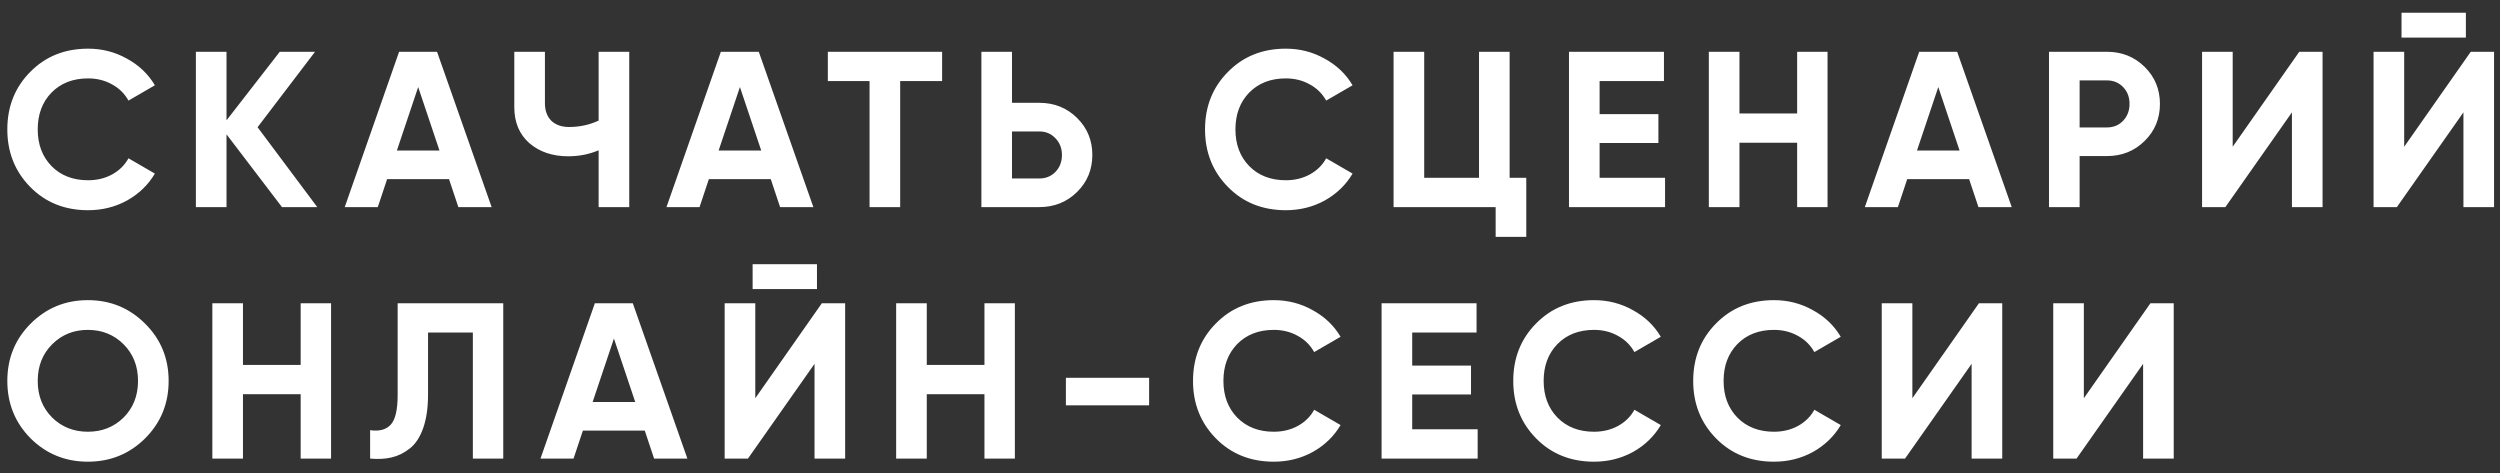 <?xml version="1.0" encoding="UTF-8"?> <svg xmlns="http://www.w3.org/2000/svg" width="169" height="32" viewBox="0 0 169 32" fill="none"><rect x="0" y="0" width="169" height="32" fill="#333333" stroke="none"/><path d="M5.955 14.21C4.375 14.21 3.07 13.685 2.04 12.635C1.01 11.585 0.495 10.29 0.495 8.75C0.495 7.2 1.01 5.905 2.04 4.865C3.07 3.815 4.375 3.29 5.955 3.29C6.905 3.29 7.78 3.515 8.58 3.965C9.39 4.405 10.02 5.005 10.47 5.765L8.685 6.8C8.425 6.33 8.055 5.965 7.575 5.705C7.095 5.435 6.555 5.3 5.955 5.3C4.935 5.3 4.11 5.62 3.48 6.26C2.86 6.9 2.55 7.73 2.55 8.75C2.55 9.76 2.86 10.585 3.48 11.225C4.11 11.865 4.935 12.185 5.955 12.185C6.555 12.185 7.095 12.055 7.575 11.795C8.065 11.525 8.435 11.16 8.685 10.7L10.47 11.735C10.02 12.495 9.395 13.1 8.595 13.55C7.795 13.99 6.915 14.21 5.955 14.21ZM21.447 14H19.062L15.312 9.08V14H13.242V3.5H15.312V8.135L18.912 3.5H21.297L17.412 8.6L21.447 14ZM30.984 14L30.354 12.11H26.169L25.539 14H23.304L26.979 3.5H29.544L33.234 14H30.984ZM26.829 10.175H29.709L28.269 5.885L26.829 10.175ZM40.467 3.5H42.537V14H40.467V10.16C39.827 10.43 39.142 10.565 38.412 10.565C37.352 10.565 36.477 10.27 35.787 9.68C35.107 9.08 34.767 8.27 34.767 7.25V3.5H36.837V6.98C36.837 7.48 36.982 7.875 37.272 8.165C37.572 8.445 37.967 8.585 38.457 8.585C39.187 8.585 39.857 8.44 40.467 8.15V3.5ZM52.734 14L52.104 12.11H47.919L47.289 14H45.054L48.729 3.5H51.294L54.984 14H52.734ZM48.579 10.175H51.459L50.019 5.885L48.579 10.175ZM63.687 3.5V5.48H60.852V14H58.782V5.48H55.962V3.5H63.687ZM70.257 6.95C71.267 6.95 72.117 7.29 72.807 7.97C73.497 8.65 73.842 9.485 73.842 10.475C73.842 11.465 73.497 12.3 72.807 12.98C72.117 13.66 71.267 14 70.257 14H66.342V3.5H68.412V6.95H70.257ZM70.257 12.065C70.697 12.065 71.062 11.915 71.352 11.615C71.642 11.315 71.787 10.935 71.787 10.475C71.787 10.025 71.642 9.65 71.352 9.35C71.062 9.04 70.697 8.885 70.257 8.885H68.412V12.065H70.257ZM86.92 14.21C85.34 14.21 84.035 13.685 83.005 12.635C81.975 11.585 81.46 10.29 81.46 8.75C81.46 7.2 81.975 5.905 83.005 4.865C84.035 3.815 85.34 3.29 86.92 3.29C87.87 3.29 88.745 3.515 89.545 3.965C90.355 4.405 90.985 5.005 91.435 5.765L89.65 6.8C89.39 6.33 89.02 5.965 88.54 5.705C88.06 5.435 87.52 5.3 86.92 5.3C85.9 5.3 85.075 5.62 84.445 6.26C83.825 6.9 83.515 7.73 83.515 8.75C83.515 9.76 83.825 10.585 84.445 11.225C85.075 11.865 85.9 12.185 86.92 12.185C87.52 12.185 88.06 12.055 88.54 11.795C89.03 11.525 89.4 11.16 89.65 10.7L91.435 11.735C90.985 12.495 90.36 13.1 89.56 13.55C88.76 13.99 87.88 14.21 86.92 14.21ZM102.051 12.02H103.176V16.01H101.106V14H94.206V3.5H96.276V12.02H99.981V3.5H102.051V12.02ZM108.133 12.02H112.558V14H106.063V3.5H112.483V5.48H108.133V7.715H112.108V9.665H108.133V12.02ZM121.487 3.5H123.542V14H121.487V9.65H117.587V14H115.517V3.5H117.587V7.67H121.487V3.5ZM133.743 14L133.113 12.11H128.928L128.298 14H126.063L129.738 3.5H132.303L135.993 14H133.743ZM129.588 10.175H132.468L131.028 5.885L129.588 10.175ZM142.427 3.5C143.437 3.5 144.287 3.84 144.977 4.52C145.667 5.2 146.012 6.035 146.012 7.025C146.012 8.015 145.667 8.85 144.977 9.53C144.287 10.21 143.437 10.55 142.427 10.55H140.582V14H138.512V3.5H142.427ZM142.427 8.615C142.867 8.615 143.232 8.465 143.522 8.165C143.812 7.855 143.957 7.475 143.957 7.025C143.957 6.565 143.812 6.185 143.522 5.885C143.232 5.585 142.867 5.435 142.427 5.435H140.582V8.615H142.427ZM154.935 14V7.595L150.435 14H148.86V3.5H150.93V9.92L155.43 3.5H157.005V14H154.935ZM162.343 2.54V0.86H166.693V2.54H162.343ZM166.528 14V7.595L162.028 14H160.453V3.5H162.523V9.92L167.023 3.5H168.598V14H166.528ZM9.81 29.635C8.75 30.685 7.46 31.21 5.94 31.21C4.42 31.21 3.13 30.685 2.07 29.635C1.02 28.575 0.495 27.28 0.495 25.75C0.495 24.22 1.02 22.93 2.07 21.88C3.13 20.82 4.42 20.29 5.94 20.29C7.46 20.29 8.75 20.82 9.81 21.88C10.87 22.93 11.4 24.22 11.4 25.75C11.4 27.28 10.87 28.575 9.81 29.635ZM3.525 28.225C4.175 28.865 4.98 29.185 5.94 29.185C6.9 29.185 7.705 28.865 8.355 28.225C9.005 27.575 9.33 26.75 9.33 25.75C9.33 24.75 9.005 23.925 8.355 23.275C7.705 22.625 6.9 22.3 5.94 22.3C4.98 22.3 4.175 22.625 3.525 23.275C2.875 23.925 2.55 24.75 2.55 25.75C2.55 26.75 2.875 27.575 3.525 28.225ZM20.325 20.5H22.38V31H20.325V26.65H16.425V31H14.355V20.5H16.425V24.67H20.325V20.5ZM25.02 31V29.08C25.64 29.17 26.105 29.045 26.416 28.705C26.726 28.365 26.881 27.7 26.881 26.71V20.5H34.02V31H31.965V22.48H28.936V26.65C28.936 27.56 28.826 28.325 28.605 28.945C28.386 29.565 28.081 30.025 27.691 30.325C27.311 30.625 26.901 30.825 26.46 30.925C26.03 31.025 25.55 31.05 25.02 31ZM44.217 31L43.587 29.11H39.402L38.772 31H36.537L40.212 20.5H42.777L46.467 31H44.217ZM40.062 27.175H42.942L41.502 22.885L40.062 27.175ZM50.877 19.54V17.86H55.227V19.54H50.877ZM55.062 31V24.595L50.562 31H48.987V20.5H51.057V26.92L55.557 20.5H57.132V31H55.062ZM66.549 20.5H68.605V31H66.549V26.65H62.65V31H60.58V20.5H62.65V24.67H66.549V20.5ZM72.055 27.4V25.54H77.68V27.4H72.055ZM86.108 31.21C84.528 31.21 83.223 30.685 82.193 29.635C81.163 28.585 80.648 27.29 80.648 25.75C80.648 24.2 81.163 22.905 82.193 21.865C83.223 20.815 84.528 20.29 86.108 20.29C87.058 20.29 87.933 20.515 88.733 20.965C89.543 21.405 90.173 22.005 90.623 22.765L88.838 23.8C88.578 23.33 88.208 22.965 87.728 22.705C87.248 22.435 86.708 22.3 86.108 22.3C85.088 22.3 84.263 22.62 83.633 23.26C83.013 23.9 82.703 24.73 82.703 25.75C82.703 26.76 83.013 27.585 83.633 28.225C84.263 28.865 85.088 29.185 86.108 29.185C86.708 29.185 87.248 29.055 87.728 28.795C88.218 28.525 88.588 28.16 88.838 27.7L90.623 28.735C90.173 29.495 89.548 30.1 88.748 30.55C87.948 30.99 87.068 31.21 86.108 31.21ZM95.465 29.02H99.89V31H93.395V20.5H99.815V22.48H95.465V24.715H99.44V26.665H95.465V29.02ZM107.756 31.21C106.176 31.21 104.871 30.685 103.841 29.635C102.811 28.585 102.296 27.29 102.296 25.75C102.296 24.2 102.811 22.905 103.841 21.865C104.871 20.815 106.176 20.29 107.756 20.29C108.706 20.29 109.581 20.515 110.381 20.965C111.191 21.405 111.821 22.005 112.271 22.765L110.486 23.8C110.226 23.33 109.856 22.965 109.376 22.705C108.896 22.435 108.356 22.3 107.756 22.3C106.736 22.3 105.911 22.62 105.281 23.26C104.661 23.9 104.351 24.73 104.351 25.75C104.351 26.76 104.661 27.585 105.281 28.225C105.911 28.865 106.736 29.185 107.756 29.185C108.356 29.185 108.896 29.055 109.376 28.795C109.866 28.525 110.236 28.16 110.486 27.7L112.271 28.735C111.821 29.495 111.196 30.1 110.396 30.55C109.596 30.99 108.716 31.21 107.756 31.21ZM119.92 31.21C118.34 31.21 117.035 30.685 116.005 29.635C114.975 28.585 114.46 27.29 114.46 25.75C114.46 24.2 114.975 22.905 116.005 21.865C117.035 20.815 118.34 20.29 119.92 20.29C120.87 20.29 121.745 20.515 122.545 20.965C123.355 21.405 123.985 22.005 124.435 22.765L122.65 23.8C122.39 23.33 122.02 22.965 121.54 22.705C121.06 22.435 120.52 22.3 119.92 22.3C118.9 22.3 118.075 22.62 117.445 23.26C116.825 23.9 116.515 24.73 116.515 25.75C116.515 26.76 116.825 27.585 117.445 28.225C118.075 28.865 118.9 29.185 119.92 29.185C120.52 29.185 121.06 29.055 121.54 28.795C122.03 28.525 122.4 28.16 122.65 27.7L124.435 28.735C123.985 29.495 123.36 30.1 122.56 30.55C121.76 30.99 120.88 31.21 119.92 31.21ZM133.281 31V24.595L128.781 31H127.206V20.5H129.276V26.92L133.776 20.5H135.351V31H133.281ZM144.874 31V24.595L140.374 31H138.799V20.5H140.869V26.92L145.369 20.5H146.944V31H144.874Z" fill="white"></path></svg> 